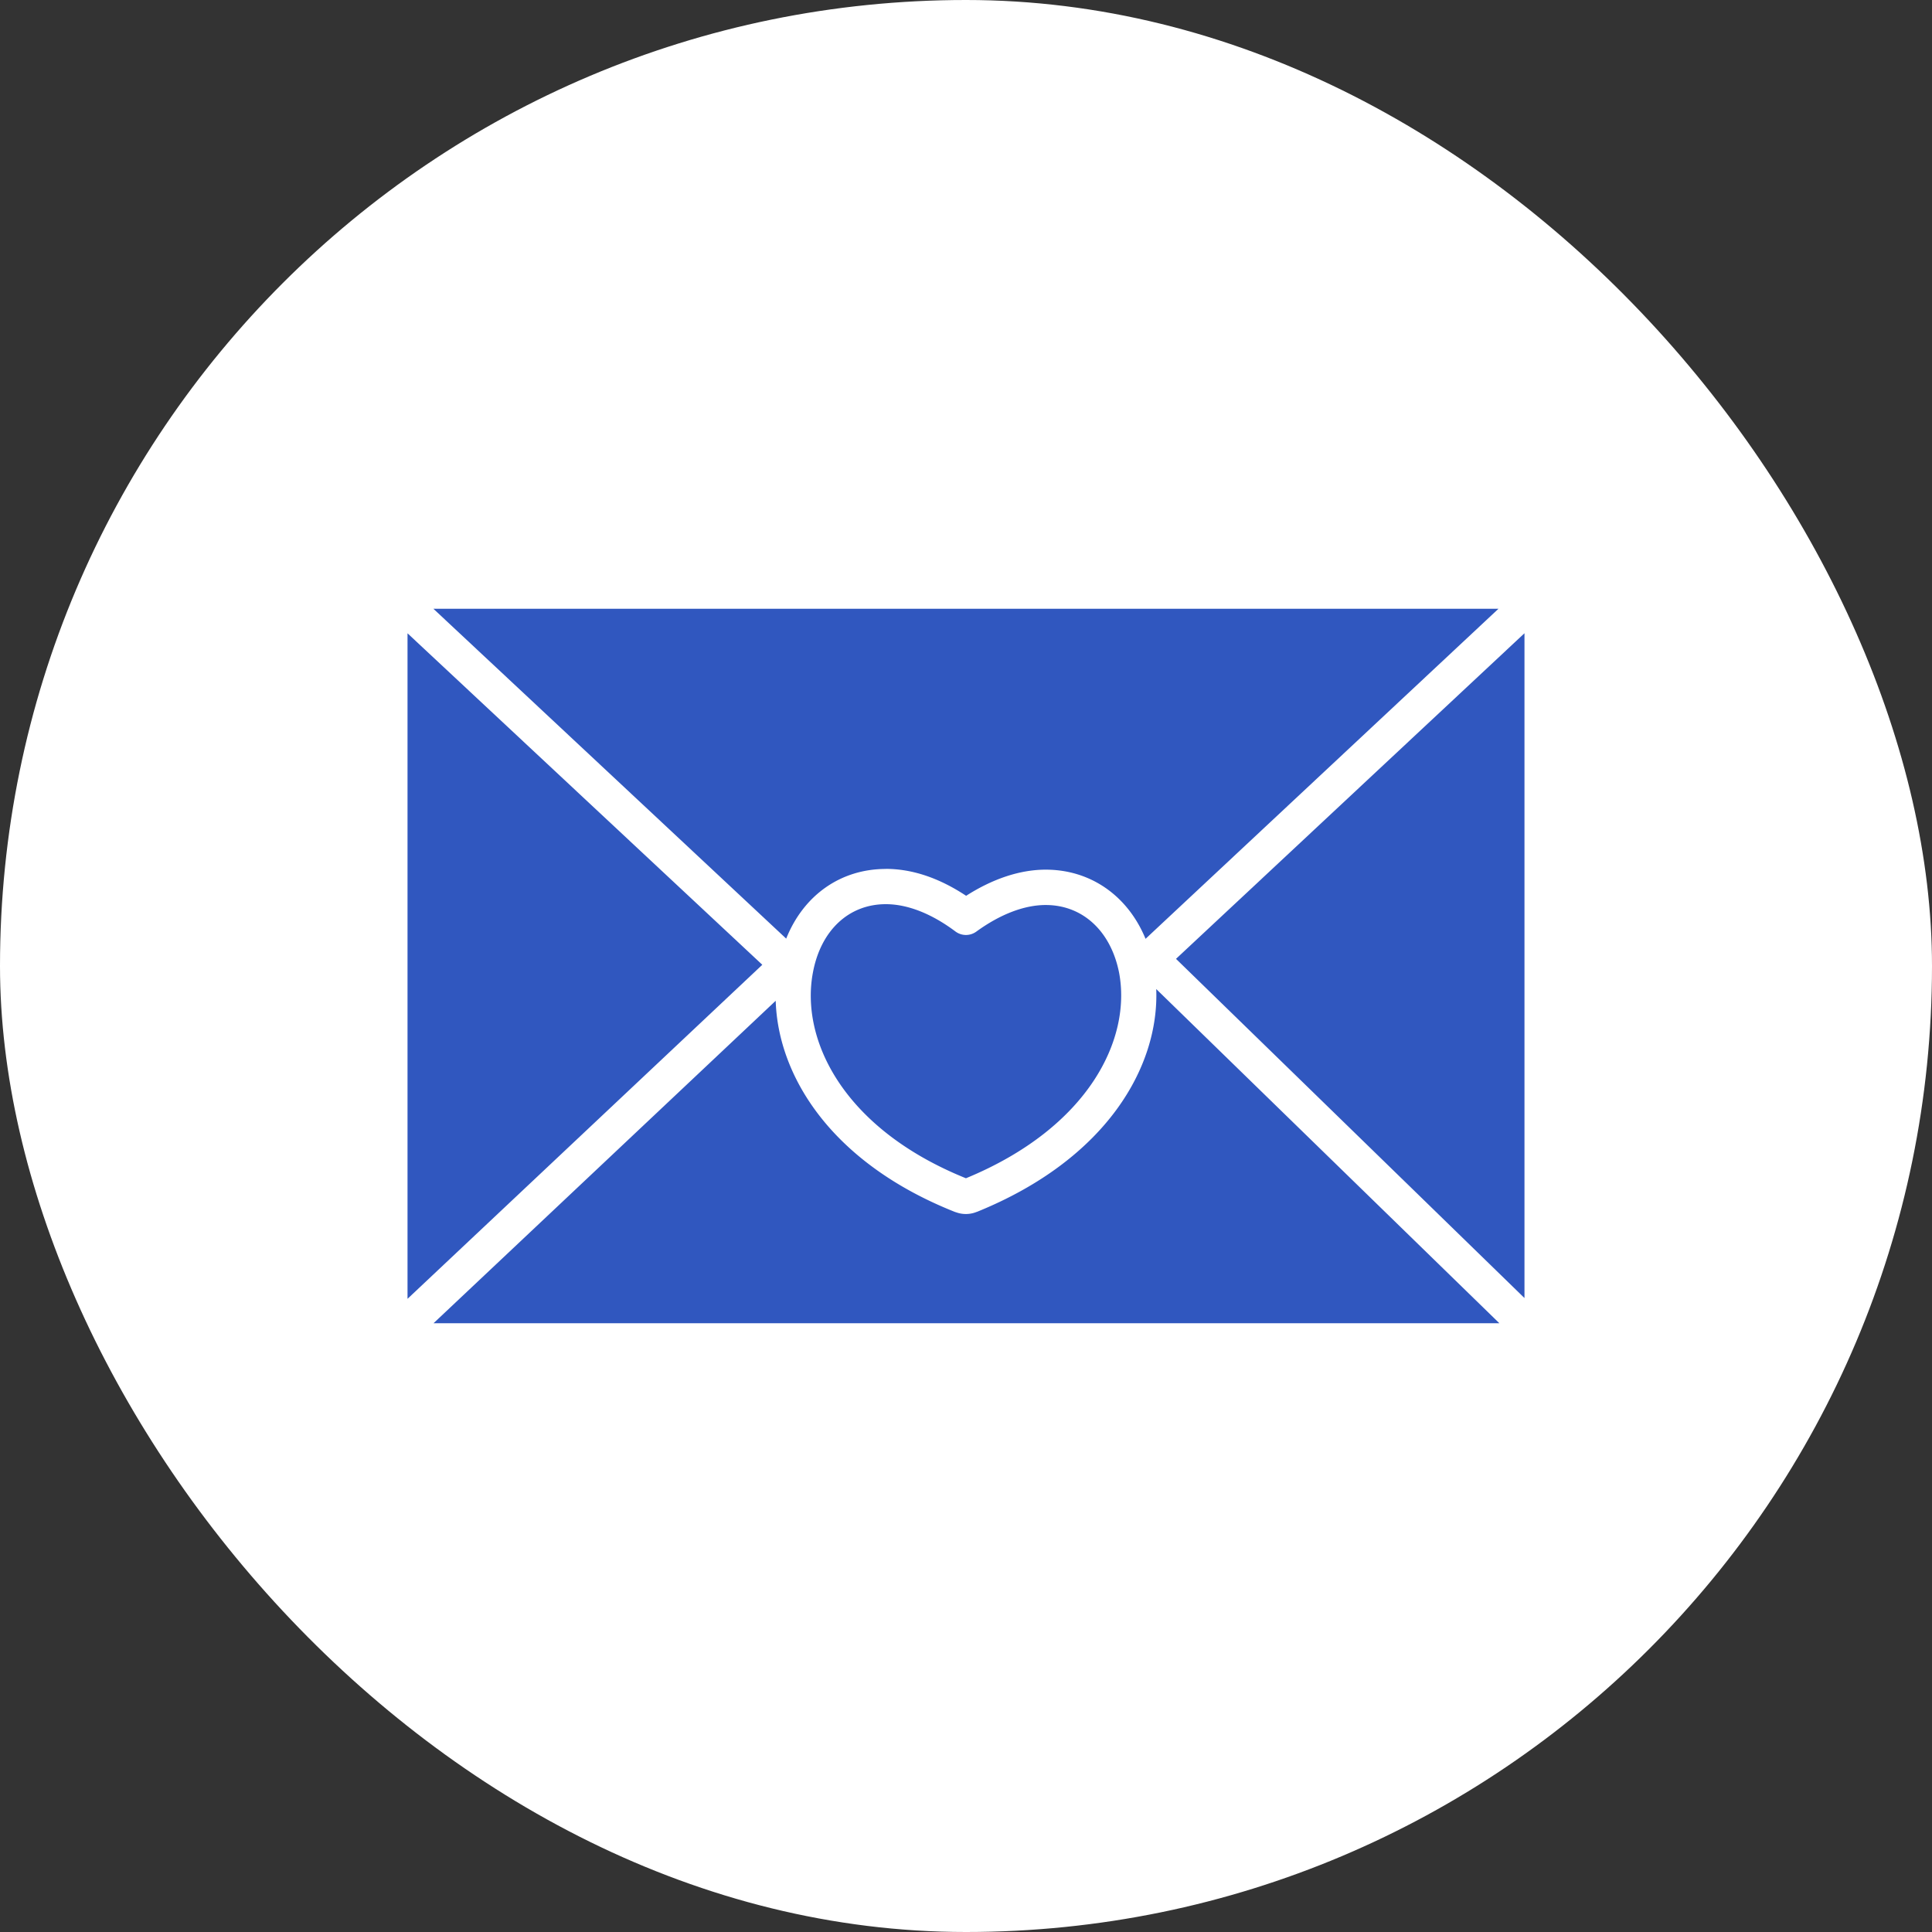 <svg width="30" height="30" viewBox="0 0 30 30" fill="none" xmlns="http://www.w3.org/2000/svg"><rect x="0" y="0" width="30" height="30" fill="#333333" stroke="none"/><rect width="30" height="30" rx="15" fill="#fff"/><path d="M6.328 9.834v10.334l5.509-5.187-5.509-5.147zm7.427 3.658c.409 0 .827.14 1.247.418.414-.265.838-.406 1.236-.406.7 0 1.276.409 1.55 1.074l5.48-5.125H6.73l5.478 5.122c.269-.672.843-1.082 1.548-1.082zm1.414 5.325a.445.445 0 01-.324.007l-.014-.004c-1.925-.764-2.75-2.112-2.786-3.28l-5.313 5.007h16.55l-5.328-5.189c.047 1.197-.762 2.64-2.785 3.46z" fill="#3057BF"/><path d="M16.238 14.053c-.333 0-.706.143-1.078.413a.273.273 0 01-.324-.002c-.371-.278-.745-.424-1.081-.424-.574 0-1.008.405-1.131 1.056-.2 1.039.46 2.427 2.375 3.2 1.916-.79 2.575-2.172 2.377-3.198-.13-.644-.567-1.045-1.138-1.045zm7.434 6.102V9.833l-5.411 5.056 5.41 5.266z" fill="#3057BF"/></svg>